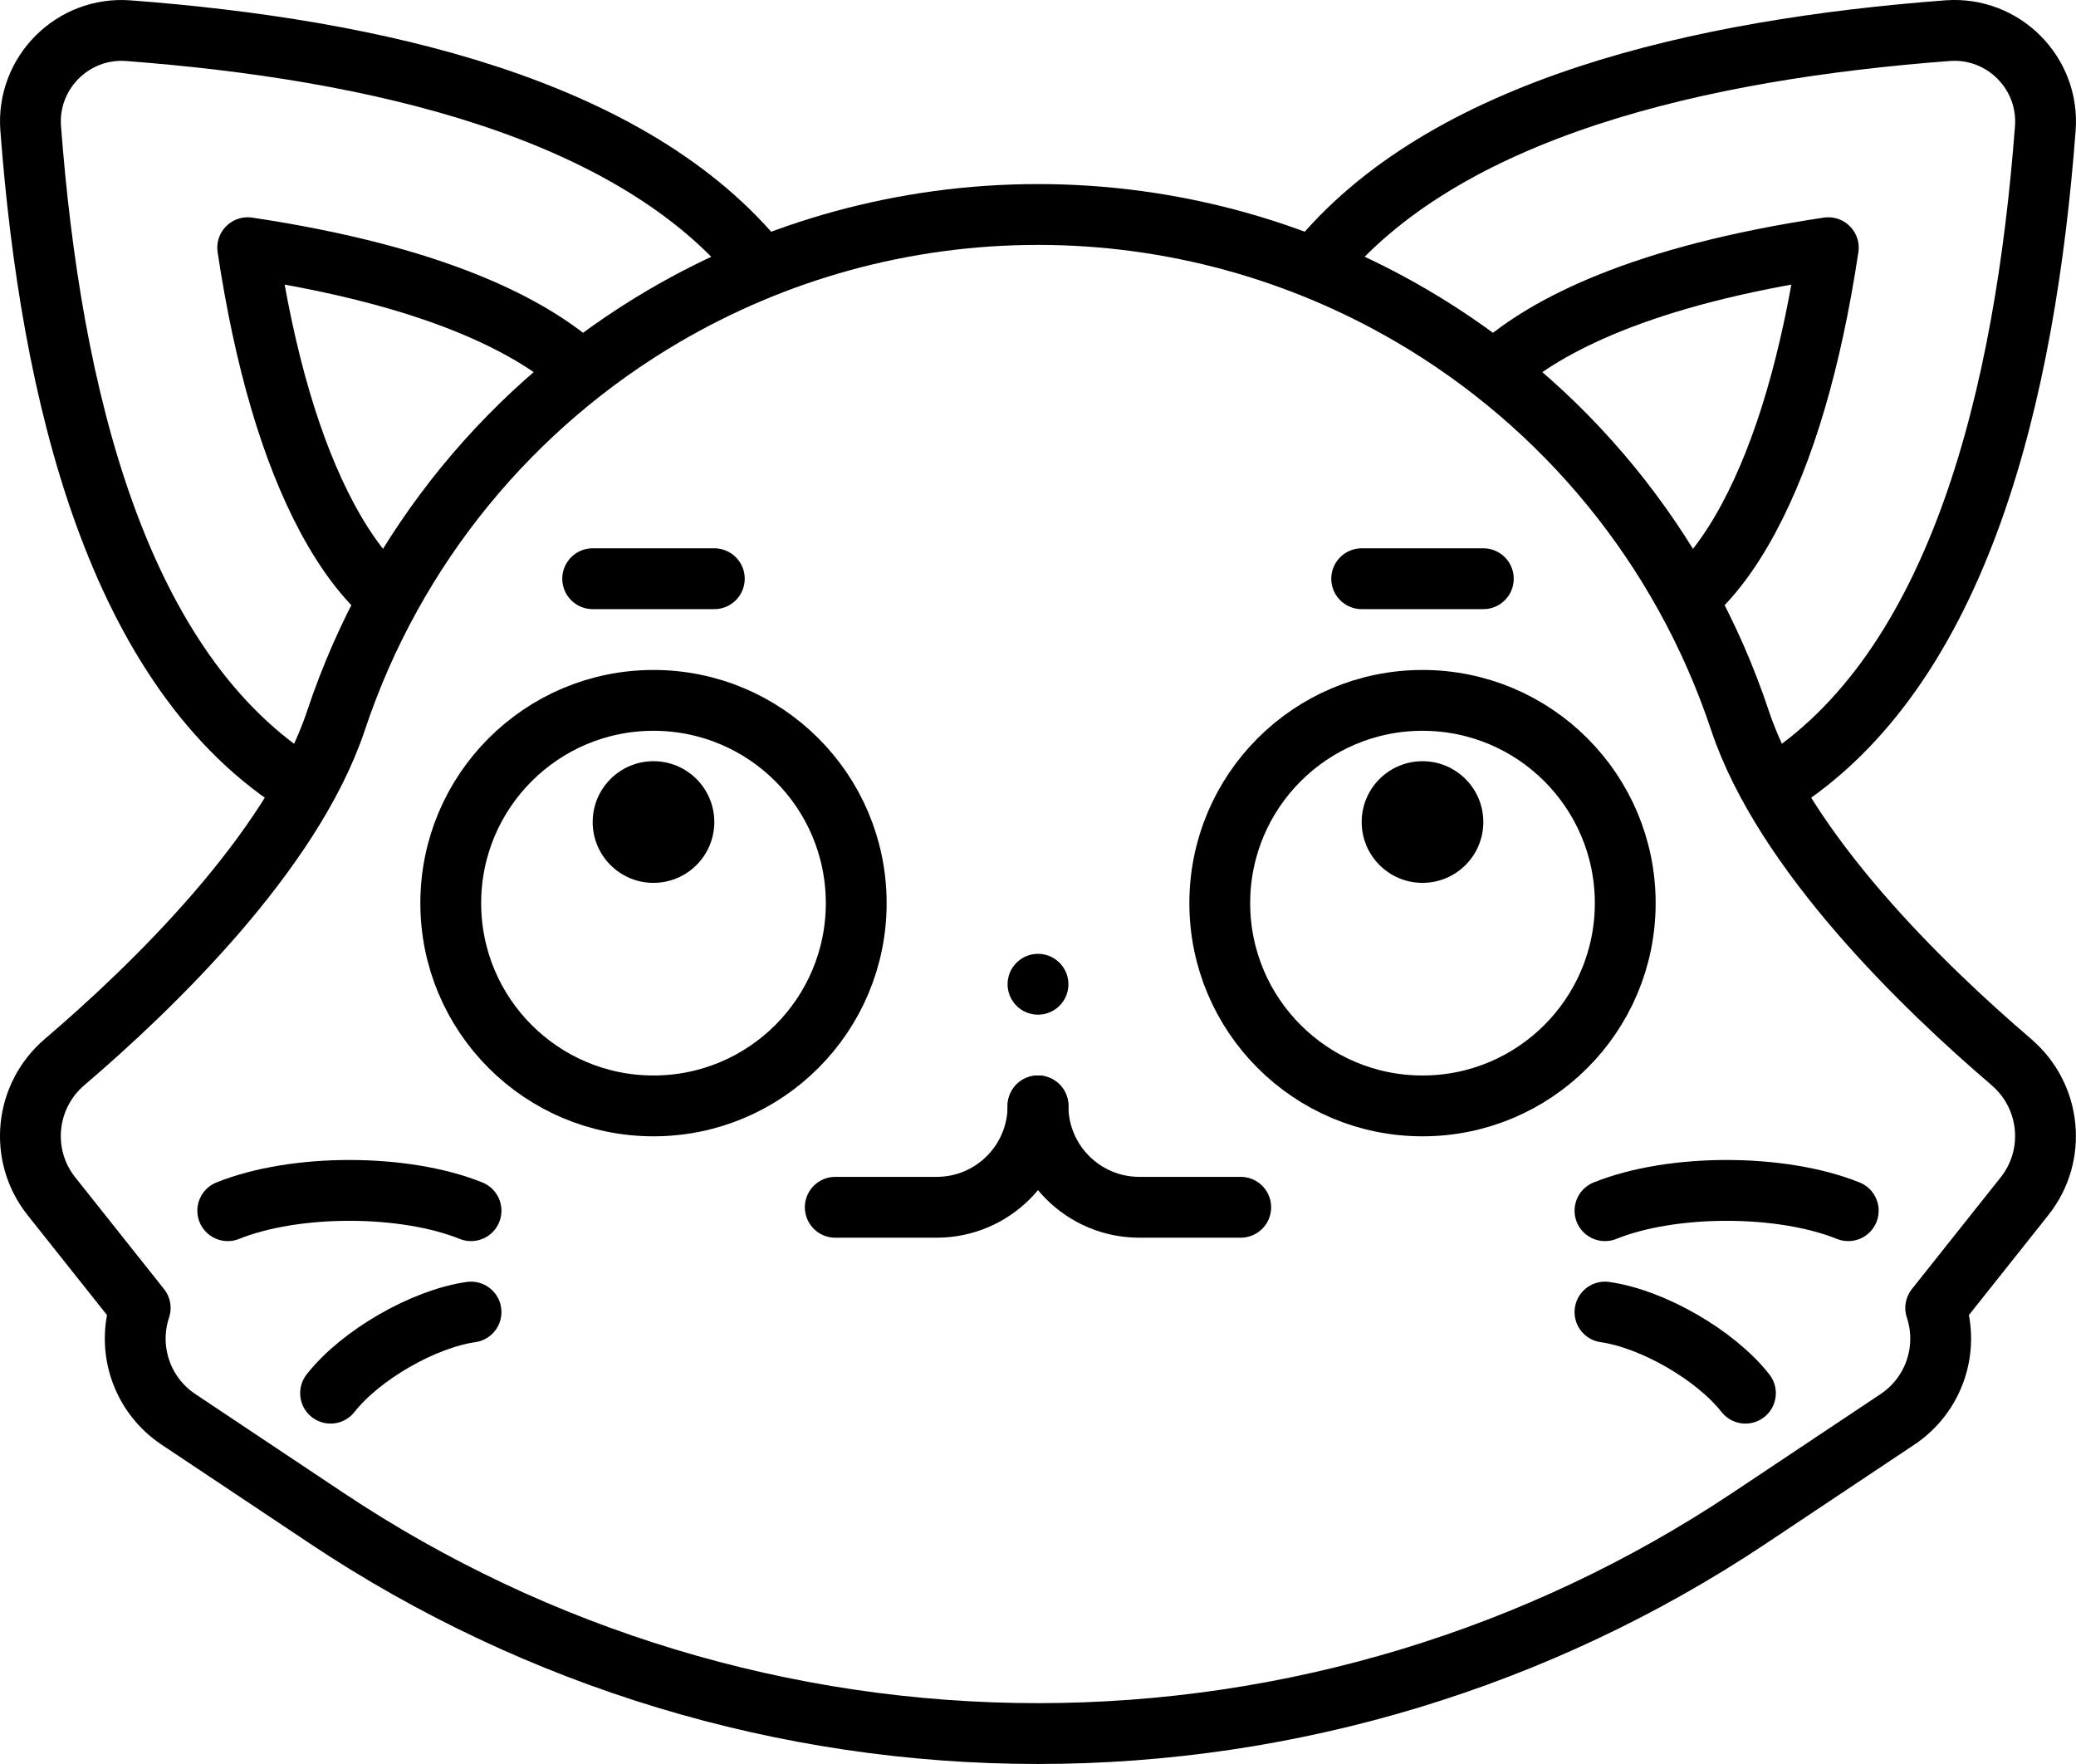 <?xml version="1.0" encoding="UTF-8"?>
<svg xmlns="http://www.w3.org/2000/svg" id="Ebene_2" viewBox="0 0 512 435">
  <defs>
    <style>.cls-1{fill:none;stroke:#000;stroke-linecap:round;stroke-linejoin:round;stroke-width:15px;}</style>
  </defs>
  <g id="_01">
    <g>
      <path class="cls-1" d="M437.64,193.75c45.81-28.59,61.88-97.22,66.79-162.09,1.04-13.69-10.41-25.13-24.1-24.1-60.57,4.58-124.41,18.9-155.89,58.06"></path>
      <path class="cls-1" d="M74.9,194.09C28.68,165.71,12.5,96.79,7.57,31.66,6.53,17.97,17.97,6.53,31.66,7.57c60.56,4.58,124.4,18.9,155.88,58.05"></path>
      <path class="cls-1" d="M95.61,147.45c-5.1-4.43-10.11-10.75-14.92-19.73-8.85-16.51-15.41-38.84-19.6-66.64,46.98,7.05,70.48,19.65,82.22,30.34"></path>
      <path class="cls-1" d="M416.97,146.94c4.9-4.4,9.71-10.58,14.34-19.22,8.85-16.51,15.41-38.84,19.6-66.64-46.1,6.91-69.58,19.18-81.54,29.74"></path>
      <path class="cls-1" d="M496.09,261.92c-21.57-18.42-56.13-51.77-66.96-84.25-14.34-43.01-43.62-77.93-80.93-99.78,0,0-.01,0-.02-.01-27.33-16-58.97-24.99-92.18-24.99h0c-33.21,0-64.84,8.99-92.18,24.99,0,0-.01,0-.02,.01-37.31,21.85-66.6,56.78-80.93,99.78-10.83,32.48-45.39,65.83-66.96,84.25-9.8,8.37-11.25,22.98-3.23,33.07l21.9,27.55c-3.41,10.23,.45,21.48,9.42,27.46l36.57,24.38c51.95,34.63,112.99,53.11,175.42,53.11h0c62.44,0,123.47-18.48,175.42-53.11l36.57-24.38c8.97-5.98,12.83-17.23,9.42-27.46l21.9-27.55c8.02-10.09,6.57-24.7-3.23-33.07Z"></path>
      <circle cx="161.17" cy="202.71" r="15"></circle>
      <circle cx="350.83" cy="202.71" r="15"></circle>
      <circle class="cls-1" cx="350.83" cy="222.71" r="50"></circle>
      <circle class="cls-1" cx="161.17" cy="222.71" r="50"></circle>
      <line class="cls-1" x1="176.17" y1="142.71" x2="146.17" y2="142.71"></line>
      <line class="cls-1" x1="365.83" y1="142.71" x2="335.83" y2="142.71"></line>
      <path class="cls-1" d="M56.17,298.55c16.57-6.67,43.43-6.67,60,0"></path>
      <path class="cls-1" d="M81.53,343.55c7.34-9.37,22.85-18.33,34.64-20"></path>
      <path class="cls-1" d="M455.83,298.55c-16.57-6.67-43.43-6.67-60,0"></path>
      <path class="cls-1" d="M430.47,343.55c-7.34-9.37-22.85-18.33-34.64-20"></path>
      <path class="cls-1" d="M256,242.71h0Z"></path>
      <path class="cls-1" d="M256,272.71h0c0,13.81,11.19,25,25,25h25"></path>
      <path class="cls-1" d="M256,272.71h0c0,13.81-11.19,25-25,25h-25"></path>
    </g>
  </g>
</svg>
